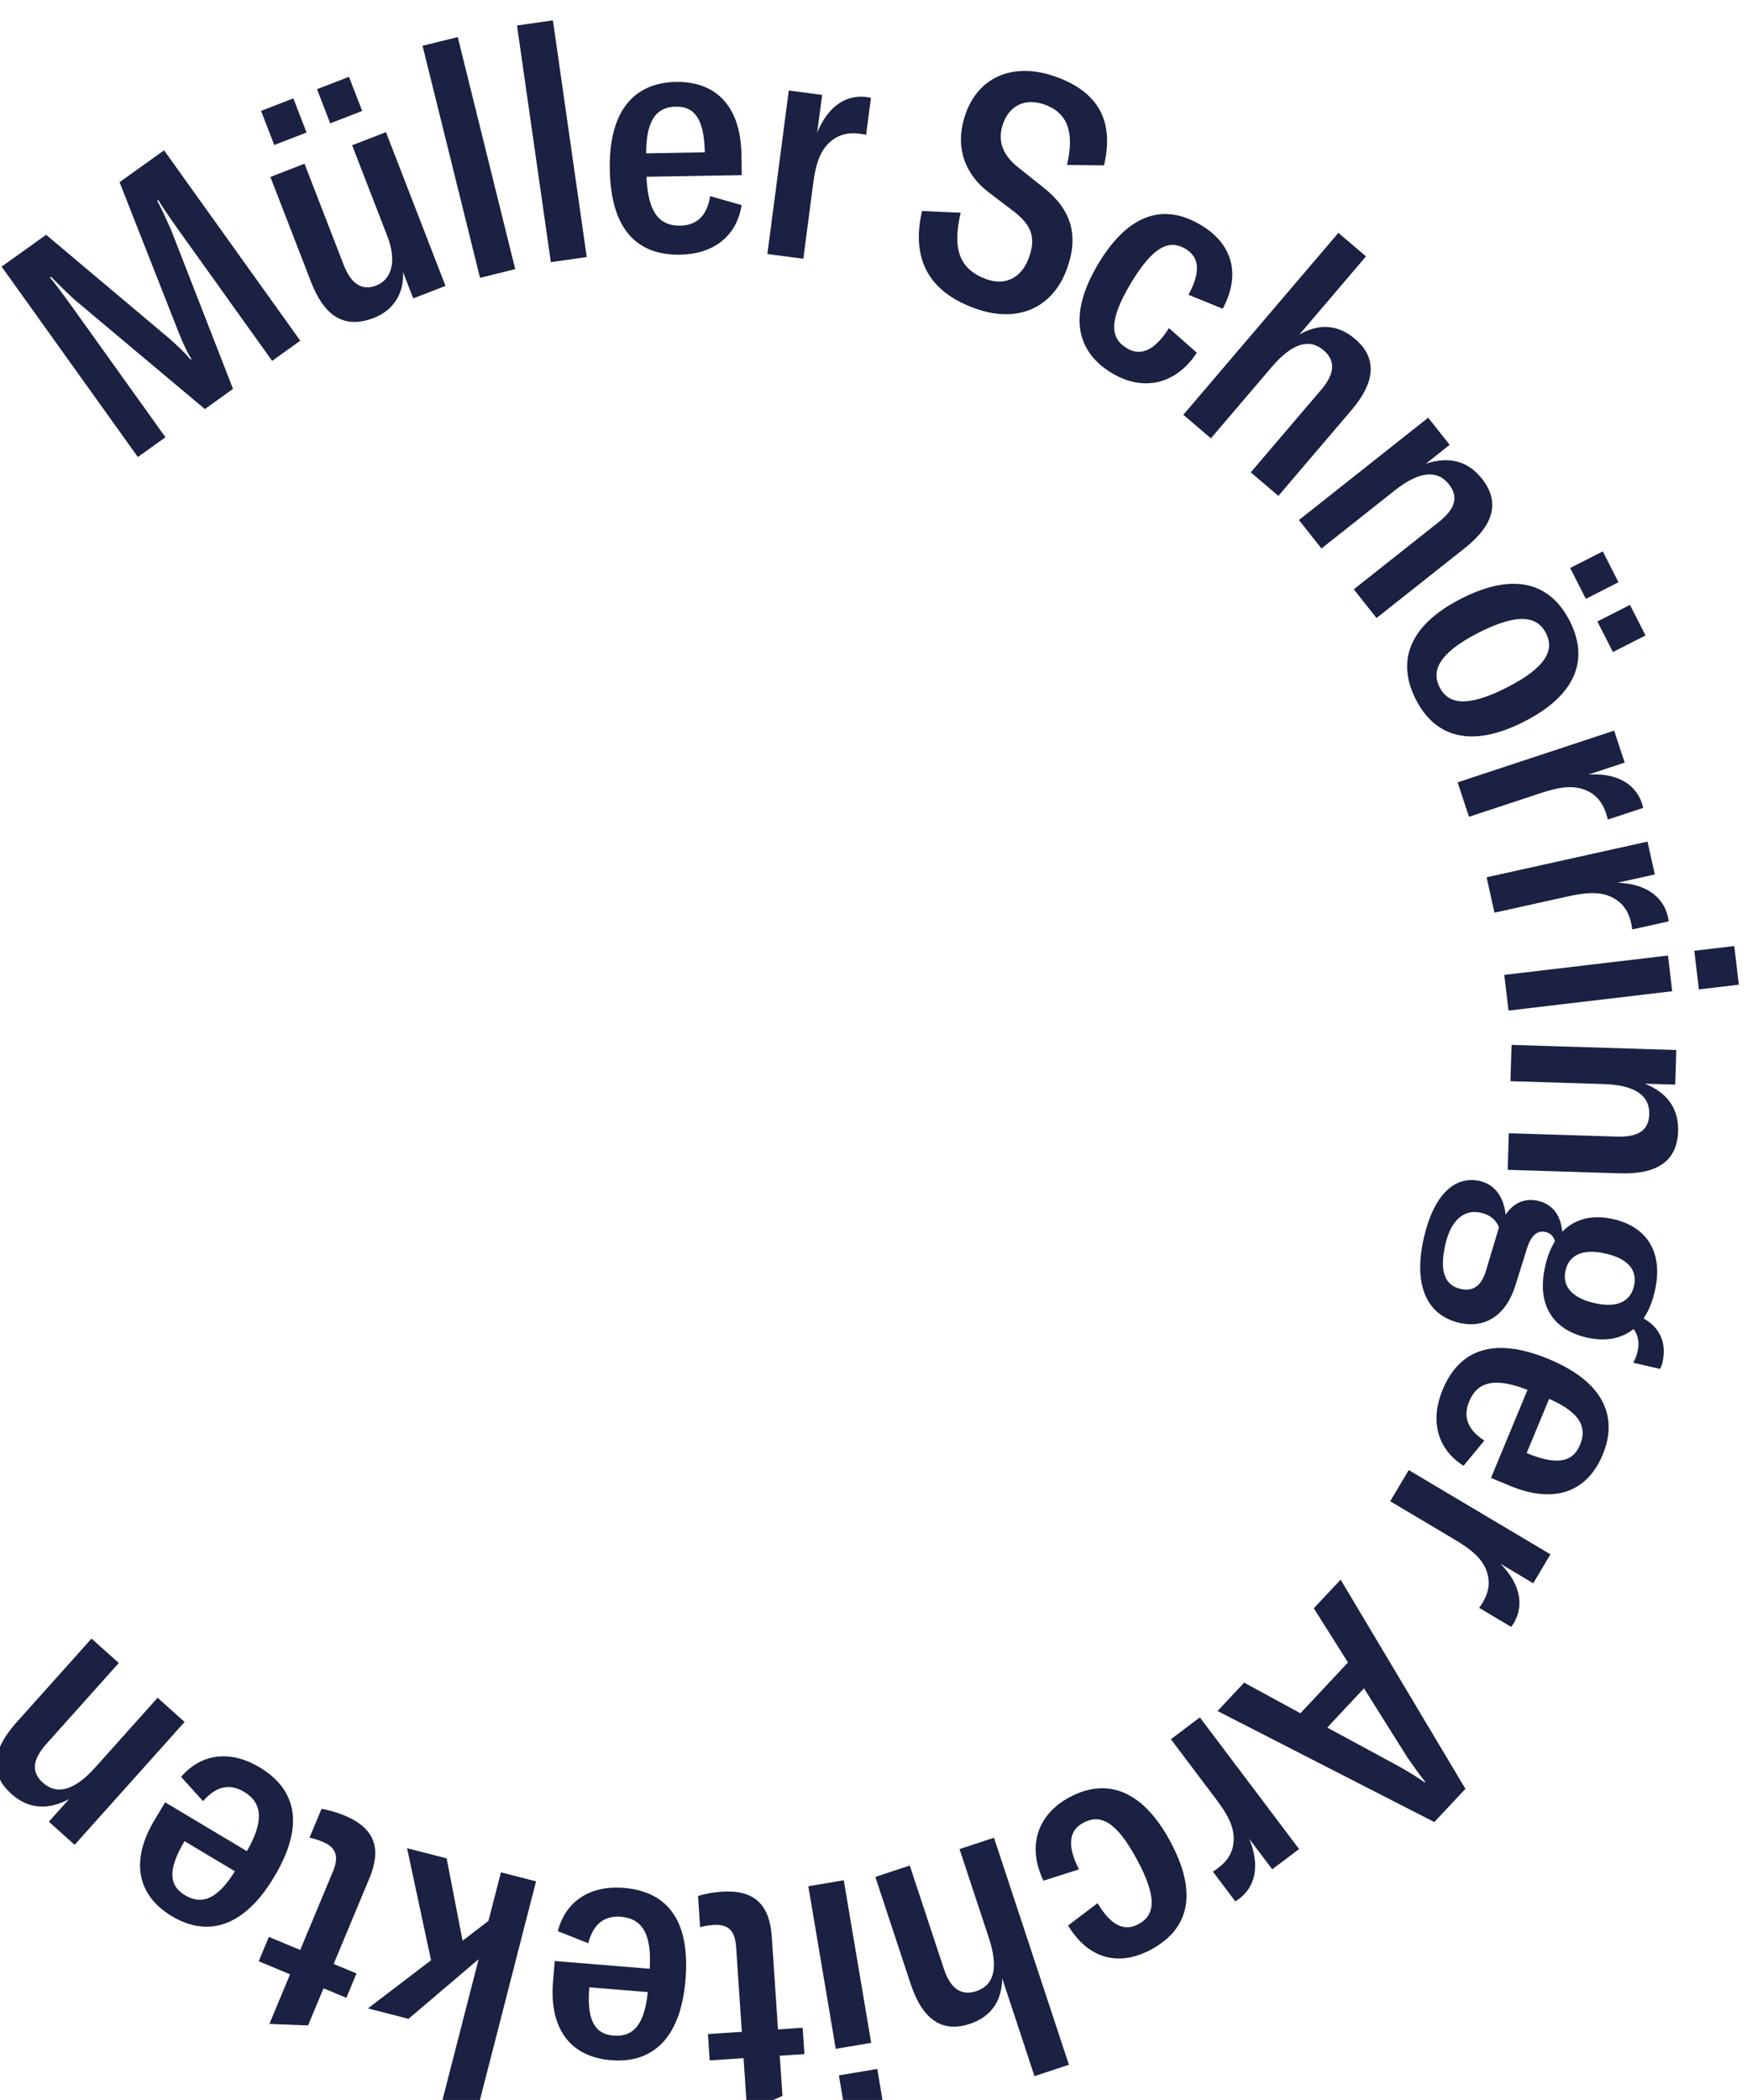 <?xml version="1.0" encoding="UTF-8" standalone="no"?> <svg xmlns:inkscape="http://www.inkscape.org/namespaces/inkscape" xmlns:sodipodi="http://sodipodi.sourceforge.net/DTD/sodipodi-0.dtd" xmlns="http://www.w3.org/2000/svg" xmlns:svg="http://www.w3.org/2000/svg" version="1.1" id="svg1" width="211.785" height="254.477" viewBox="0 0 211.785 254.477"><defs id="defs1"></defs><g id="g1" transform="translate(-185.496,-135.805)"><path id="path1" d="m 1520.36,7002.49 25.16,18.01 -81.15,113.37 c -6.82,9.53 -16.96,23.7 -24.16,32.21 l 0.97,0.7 c 2.94,-3.07 12,-12.1 20.95,-20.48 l 119.31,-100.09 25.66,18.36 -56.53,145.04 c -5.04,11.17 -8.64,19.31 -12.63,26.43 l 0.98,0.7 c 5.73,-9.56 15.88,-23.74 22.7,-33.26 l 81.15,-113.37 25.65,18.36 -124.17,173.47 -40.56,-29.03 53.65,-136.38 c 4.27,-10.61 7.42,-17.59 11.83,-24.79 l -0.73,-0.52 c -5.39,6.49 -10.98,11.72 -19.23,19.12 l -112.47,94.65 -40.56,-29.03 z m 124.35,284.28 29.42,11.39 -12.05,31.1 -29.42,-11.4 z m 50.99,19.75 29.14,11.29 -12.05,31.1 -29.14,-11.29 z m 39.99,-177.2 c 17.93,6.94 27.53,22.91 26.34,41.78 l 9.34,-24.09 29.41,11.4 -54.28,140.09 -30.82,-11.95 32.03,-82.65 c 8.58,-22.13 4.65,-39.44 -10.2,-45.2 -12.61,-4.88 -22.7,1.2 -29.54,18.85 l -35.71,92.18 -31.1,-12.05 37.02,-95.54 c 11.18,-28.86 28.37,-44.12 57.51,-32.82 z m 76.25,255.81 -32.08,-7.94 52.39,-211.45 32.08,7.94 z m 86.74,15.23 -32.72,-4.68 30.83,-215.65 32.72,4.68 z m 171.81,-121.78 c -0.73,42.36 -22.17,66.33 -59.73,65.69 -35.45,-0.61 -61.2,-23.29 -60.24,-79.77 0.99,-57.38 27.19,-78.27 64.14,-77.64 29.75,0.51 51.41,16.21 56.03,45.14 l -28.69,8.22 c -2.98,-18.98 -13.07,-26.67 -27.19,-26.91 -20.13,-0.35 -29.68,13.62 -30.81,44.55 l 86.82,1.49 z m -86.86,0.61 c 0.03,33.36 11.6,42.27 27.22,42.54 16.52,0.28 25.73,-10.68 26.26,-41.62 z m 155.91,18.7 4.53,34.56 -30.39,3.99 -19.52,-148.97 32.77,-4.29 8.9,67.92 c 1.91,14.6 5.02,29.04 14.99,38.04 6.56,6.11 15.19,9.53 27.4,7.93 2.38,-0.32 4.17,-0.55 5.92,-1.08 l 4.41,33.66 c -1.45,0.5 -2.34,0.61 -3.83,0.81 -21.75,2.85 -37.05,-12.12 -45.18,-32.57 z m 143.7,-159.91 c 39.84,-14.42 71.31,1.03 84,36.06 10.94,30.24 4.13,53.79 -21.21,73.83 l -23.57,18.76 c -14.63,11.68 -18.75,25 -13.33,39.97 5.93,16.39 20.27,23.34 38.07,16.9 20.34,-7.36 27.12,-24.84 20.08,-54.88 l 33.73,-0.39 c 10.13,42.99 -7.78,67.68 -43.66,80.67 -37.01,13.4 -69.72,1.59 -82.3,-33.16 -9.92,-27.4 -3.36,-53.42 20.87,-72.1 l 23.31,-17.71 c 15.94,-12.48 19.83,-23.79 13.28,-41.87 -6.64,-18.37 -21.47,-25.78 -38.71,-19.54 -24.58,8.89 -31.23,27.6 -23.45,60.57 l -35.22,1.57 c -10.05,-43.66 6.01,-73.44 48.11,-88.68 z m 125.11,-59.13 c 26.83,-16.02 56.92,-11.93 77.26,18.62 l -25.41,22.52 c -13.29,-21.11 -26.17,-25.67 -38.29,-18.43 -14.97,8.93 -17.17,24.59 3.32,58.9 20.79,34.83 35.62,40.33 50.07,31.7 12.12,-7.23 14.52,-20.22 2.67,-41.83 l 31.25,-12.71 c 17.25,32.4 7.96,59.64 -19.9,76.27 -34.58,20.64 -66.65,9.69 -93.76,-35.71 -27.88,-46.7 -19.46,-80.08 12.79,-99.33 z m 64.94,-37.87 25.15,-21.44 55.17,64.7 c 18.53,21.72 34.32,26.81 47.58,15.5 10.98,-9.35 10.22,-21.35 -2.06,-35.75 l -64.34,-75.45 25.15,-21.45 66.49,77.97 c 22.42,26.29 23.47,47.9 3.35,65.06 -15.32,13.06 -32.69,14.45 -50.82,3.84 l 60.83,71.34 -25.15,21.44 z m 105.4,-95.9 20.52,-25.92 66.9,52.97 c 21.91,17.35 38.58,19.05 49.21,5.62 9.14,-11.54 5.94,-22.51 -9.37,-34.63 l -77.27,-61.18 20.7,-26.15 80.33,63.6 c 27.09,21.45 32.31,42.45 15.71,63.42 -12.68,16.02 -29.69,20.56 -51.03,13.63 l 21.67,17.16 -19.58,24.73 z m 247.21,-43.68 14.3,-28.13 29.73,15.12 -14.3,28.12 z m 24.78,-48.75 14.17,-27.86 29.73,15.12 -14.17,27.85 z m -165.48,-70.99 c 17.16,-33.75 49.63,-45.22 98.64,-20.3 49.02,24.92 58.87,57.91 41.71,91.66 -17.29,34.01 -49.76,45.48 -98.77,20.56 -49.02,-24.92 -58.87,-57.91 -41.58,-91.92 z m 21.7,11.03 c -7.49,14.73 -1.55,30.89 35.68,49.82 37.23,18.93 53.79,14.21 61.28,-0.52 7.49,-14.74 1.41,-30.63 -35.82,-49.56 -37.23,-18.93 -53.65,-14.47 -61.14,0.26 z m 135.59,-79.54 33.09,10.93 -9.61,29.11 -142.66,-47.12 10.37,-31.38 65.05,21.48 c 13.98,4.62 28.34,8.09 40.77,3.02 8.36,-3.25 15.18,-9.54 19.04,-21.24 0.76,-2.28 1.32,-3.99 1.6,-5.8 l 32.24,10.65 c -0.18,1.52 -0.47,2.38 -0.94,3.8 -6.88,20.83 -27,28.11 -48.95,26.55 z m 26.52,-98.52 34.03,7.53 -6.63,29.93 -146.68,-32.5 7.15,-32.27 66.89,14.82 c 14.37,3.19 29.01,5.2 40.86,-1.1 7.99,-4.08 14.14,-11.03 16.81,-23.05 0.52,-2.35 0.91,-4.11 1,-5.94 l 33.15,7.35 c -0.03,1.53 -0.22,2.41 -0.55,3.88 -4.74,21.41 -24.03,30.68 -46.03,31.35 z m 70.04,-62 4.16,-35.21 36.4,4.31 -4.16,35.21 z m -173.2,-21.98 3.85,-32.52 149.2,17.63 -3.85,32.52 z m 6.63,-63.79 -1.02,-33.04 85.29,-2.65 c 27.93,-0.87 41.77,-10.32 41.23,-27.44 -0.45,-14.71 -9.97,-21.03 -29.49,-20.42 l -98.51,3.06 -1.03,-33.34 102.41,-3.18 c 34.54,-1.07 52.06,11.61 52.9,38.34 0.63,20.42 -9.44,34.86 -30.22,43.32 l 27.63,-0.85 0.98,31.53 z m 114.85,-279.42 c -0.87,-3.8 -2.2,-6.89 -3.88,-10.2 l 24.3,-5.58 c 1.06,1.91 1.76,3.6 2.29,5.95 4.17,18.15 -2.81,32.09 -17.32,40.04 4.54,6.36 8.02,14.81 10.31,24.77 8.2,35.72 -7.48,58.74 -37.64,65.67 -18.75,4.3 -35,0.63 -46.72,-11.48 -1.3,14.48 -8.43,25.06 -22.2,28.22 -11.42,2.62 -21.91,-1.45 -29.42,-12.67 -1.71,16.73 -10.3,27.64 -23.48,30.67 -22.55,5.17 -41.9,-11.96 -51.04,-51.79 -9.88,-43.05 2.61,-70.58 32.48,-77.44 24.01,-5.51 42.71,7.46 51.01,34.23 l 10.44,33.36 c 3.77,12.39 9.73,16.88 17.05,15.2 4.39,-1 7.37,-4.15 8.55,-8.43 -3.89,-6.2 -6.81,-13.55 -8.9,-22.62 -8.2,-35.73 7.33,-58.1 37.78,-65.09 16.7,-3.83 31.44,-1.36 42.78,7.75 4.04,-5.24 5.49,-12.36 3.61,-20.56 z m -65.65,73.95 c 3.23,14.06 15.72,20.13 36.51,15.36 20.8,-4.77 29.16,-15.32 25.87,-29.67 -3.23,-14.06 -15.43,-20.2 -35.93,-15.5 -21.08,4.84 -29.67,15.76 -26.45,29.81 z m -72.45,-0.01 c -4.11,-13.86 -11.58,-19.54 -23.29,-16.86 -13.76,3.16 -19.61,15.3 -13.83,40.48 4.91,21.38 16.42,32.61 32.53,28.91 7.91,-1.81 13.68,-6.22 16.37,-13.31 -0.27,-1.17 -0.9,-2.57 -1.24,-4.03 z m 22.26,-196.43 c 39.14,-16.24 69.68,-6.14 84.07,28.56 13.58,32.75 3.06,65.41 -49.11,87.06 -53.01,21.99 -82.62,6.3 -96.78,-27.84 -11.4,-27.48 -5.65,-53.61 19.03,-69.38 l 18.99,23.03 c -16.22,10.3 -19.24,22.62 -13.83,35.66 7.71,18.6 24.33,21.79 53.15,10.49 l -33.28,-80.21 z m 35.22,79.4 c 30.58,-13.33 34.14,-27.5 28.15,-41.93 -6.33,-15.26 -20.06,-19.33 -48.64,-7.47 z m -44.43,-150.19 29.96,-17.81 15.66,26.35 -129.14,76.77 -16.89,-28.41 58.89,-35.01 c 12.66,-7.52 24.7,-16.08 29.03,-28.79 3.02,-8.44 2.75,-17.72 -3.55,-28.3 -1.23,-2.07 -2.15,-3.62 -3.33,-5.02 l 29.19,-17.35 c 1.02,1.14 1.49,1.92 2.25,3.21 11.21,18.85 3.5,38.81 -12.07,54.36 z m -233.55,-108.37 -24.24,-25.87 197.58,-101.15 28.36,30.26 -113.76,190.6 -24.45,-26.09 31.15,-49.37 -43.35,-46.26 z m 109.22,-5.17 39.68,-63.12 c 5.13,-7.28 9.81,-14.14 16.24,-22.22 l -0.41,-0.44 c -8.48,5.89 -15.63,10.12 -23.43,14.55 l -65.56,35.49 z m -104.6,-137.07 20.99,-27.83 24.47,18.45 -90.45,119.96 -26.39,-19.9 41.24,-54.7 c 8.87,-11.76 16.77,-24.24 15.96,-37.64 -0.39,-8.96 -4.16,-17.44 -13.99,-24.86 -1.92,-1.44 -3.36,-2.53 -4.98,-3.37 l 20.44,-27.12 c 1.38,0.67 2.1,1.21 3.3,2.12 17.51,13.2 17.94,34.6 9.41,54.89 z m -164.05,37.69 c -27.49,-14.87 -39.35,-42.82 -23.49,-75.91 l 32.34,10.32 c -11.34,22.22 -8.69,35.62 3.73,42.34 15.33,8.3 29.91,2.18 48.94,-32.96 19.3,-35.68 16.45,-51.23 1.65,-59.24 -12.42,-6.72 -24.8,-2.15 -37.32,19.09 l -26.9,-20.37 c 19.03,-31.38 47.19,-37.32 75.73,-21.88 35.41,19.17 42.4,52.34 17.23,98.84 -25.89,47.83 -58.88,57.65 -91.91,39.77 z m -68.59,-36.75 -31.39,-10.37 26.66,-80.74 c 8.95,-27.11 5.11,-43.25 -11.44,-48.71 -13.7,-4.53 -23.56,2.34 -29.49,20.32 l -31.1,94.15 -31.38,-10.36 32.13,-97.29 c 10.83,-32.82 28.76,-44.93 53.86,-36.64 19.12,6.31 29.33,20.44 29.67,41.44 l 29.4,-89.02 31.38,10.36 z m -106.4,-210.66 -34.96,-5.9 6.09,-36.15 34.97,5.9 z m -30.52,171.89 -32.3,-5.45 24.99,-148.14 32.3,5.45 z m -37.47,-134.37 -22.48,-1.51 -5.65,84.25 c -1.88,28.18 -14.64,43.29 -45.52,41.22 -8.39,-0.56 -14.93,-1.91 -21.72,-3.87 l 1.9,-28.48 c 4.14,1.18 7.42,1.7 12.51,2.04 13.2,0.89 19.33,-5.33 20.32,-20.02 l 5.18,-77.35 -30.88,-2.06 1.6,-23.99 30.88,2.07 3.28,-48.87 32.15,14.5 -2.45,36.58 22.49,1.5 z m -227.56,41.66 c -3.44,-42.23 15.54,-68.2 52.97,-71.25 35.34,-2.89 63.21,17.15 67.8,73.45 4.67,57.2 -19.35,80.56 -56.18,83.57 -29.65,2.42 -52.76,-11.07 -60.2,-39.4 l 27.74,-11.01 c 4.84,18.6 15.63,25.25 29.71,24.11 20.06,-1.64 28.2,-16.48 26.28,-47.37 l -86.55,7.06 z m 86.38,-9.16 c -3.31,-33.2 -15.7,-40.93 -31.27,-39.66 -16.47,1.35 -24.55,13.16 -22.04,44.01 z m -183.33,121.83 -36.08,9.27 21.86,-102.1 -57.49,-43.87 36.97,-9.49 63.89,54.33 -33.85,-131.84 32.01,-8.22 54.18,210.99 -32.01,8.23 -11.36,-44.24 -23.58,-18.14 z m -82.16,-104.86 -20.8,8.68 32.5,77.92 c 10.87,26.07 6.19,45.28 -22.38,57.19 -7.76,3.24 -14.21,4.95 -21.17,6.23 l -10.99,-26.35 c 4.23,-0.79 7.4,-1.78 12.11,-3.75 12.21,-5.08 14.93,-13.38 9.27,-26.97 l -29.84,-71.55 -28.57,11.91 -9.25,-22.19 28.57,-11.91 -18.85,-45.2 35.24,-1.35 14.11,33.83 20.8,-8.67 z m -184.3,139.43 c -21.71,-36.37 -16.13,-68.05 16.12,-87.31 30.45,-18.17 64.29,-12.48 93.24,36.03 29.42,49.27 18.17,80.84 -13.57,99.78 -25.54,15.25 -52.23,13.34 -71.4,-8.81 l 20.05,-22.12 c 12.54,14.56 25.16,15.78 37.29,8.54 17.28,-10.32 18.04,-27.22 2.69,-54.11 l -74.56,44.52 z m 73.49,-46.31 c -17.61,-28.33 -32.14,-29.81 -45.56,-21.8 -14.19,8.47 -16.23,22.64 -0.37,49.21 z m -45.88,136.03 -24.62,22.04 -56.92,-63.57 c -18.64,-20.82 -34.78,-25.33 -47.54,-13.91 -10.97,9.82 -9.68,21.17 3.35,35.72 l 65.74,73.43 -24.85,22.25 -68.35,-76.34 c -23.05,-25.74 -24.62,-47.32 -4.7,-65.16 15.22,-13.63 32.76,-15.21 52.61,-4.75 l -18.44,-20.6 23.51,-21.04 100.21,111.93" style="fill:#1a2142;fill-opacity:1;fill-rule:nonzero;stroke:none" transform="matrix(0.133,0,0,-0.133,0,1122.52)"></path></g></svg> 